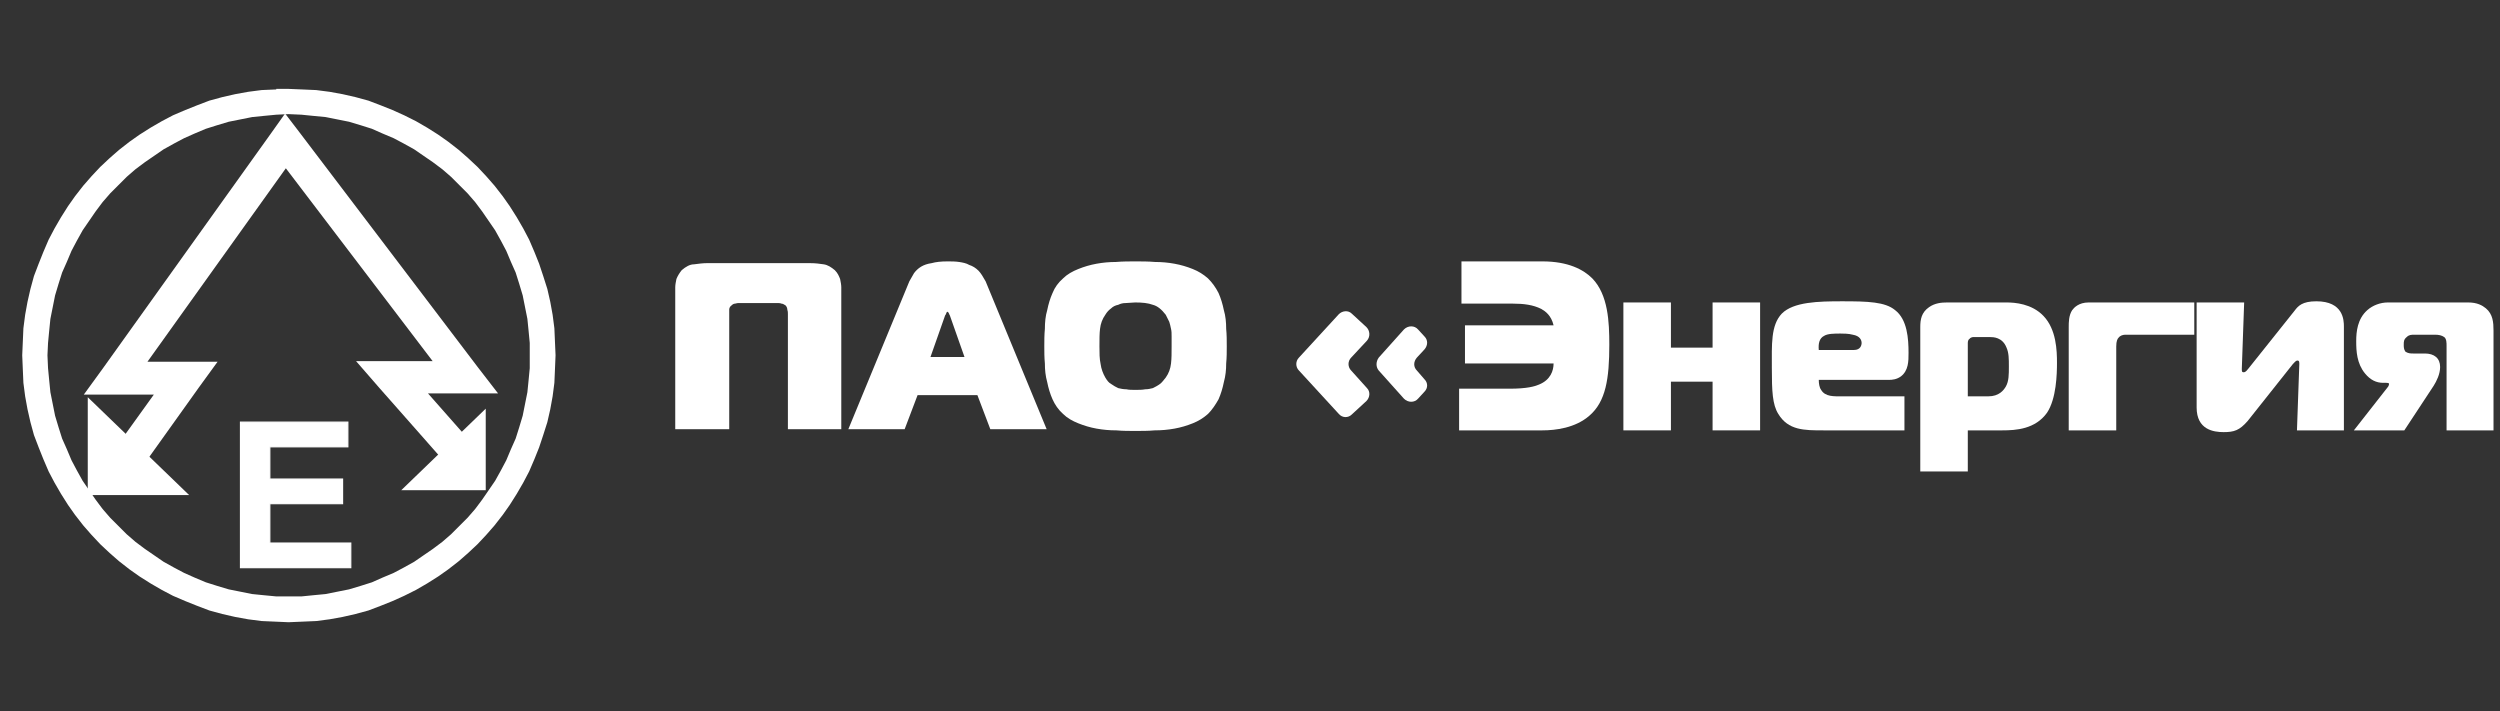 <svg width="225" height="64" viewBox="0 0 225 64" fill="none" xmlns="http://www.w3.org/2000/svg">
<rect x="0" y="0" width="225" height="64" fill="#333333" stroke="none"/>
<g clip-path="url(#clip0_2056_6725)">
<path d="M17.894 34.878L12.35 42.64L9.973 40.898L15.518 33.188L16.733 32.554L17.894 34.878ZM16.733 32.554H19.584L17.894 34.878L16.733 32.554ZM10.396 32.554H16.733V35.512H10.396L9.234 33.188L10.396 32.554ZM10.396 35.512H7.544L9.234 33.188L10.396 35.512ZM26.871 13.545L11.61 34.878L9.234 33.188L24.495 11.855L26.871 11.802V13.545ZM24.495 11.855L25.657 10.218L26.871 11.802L24.495 11.855ZM40.706 34.825L24.548 13.597L26.871 11.802L43.03 33.083L41.868 35.406L40.706 34.825ZM43.03 33.083L44.825 35.406H41.868L43.03 33.083ZM35.267 32.502H41.868V35.406H35.267L34.158 34.931L35.267 32.502ZM34.158 34.931L32.046 32.502H35.267L34.158 34.931ZM40.865 42.535L34.158 34.931L36.376 32.977L43.082 40.581L40.865 42.535Z" fill="white"/>
<path fill-rule="evenodd" clip-rule="evenodd" d="M8.336 36.779V44.119H15.94L8.336 36.779Z" fill="white" stroke="white" stroke-width="0.875" stroke-miterlimit="22.926"/>
<path fill-rule="evenodd" clip-rule="evenodd" d="M43.716 36.779V44.119H36.112L43.716 36.779Z" fill="white"/>
<path d="M50 31.974H47.677V30.865L47.571 29.756L47.465 28.7L47.254 27.644L47.043 26.587L46.726 25.531L46.409 24.528L45.987 23.578L45.564 22.574L45.089 21.677L44.561 20.726L43.98 19.881L43.399 19.036L42.766 18.191L42.079 17.399L41.34 16.66L40.601 15.921L39.809 15.234L38.964 14.601L38.119 14.02L37.274 13.439L36.323 12.911L35.426 12.436L34.422 12.013L33.472 11.591L32.469 11.274L31.413 10.957L30.356 10.746L29.3 10.535L28.191 10.429L27.135 10.323L25.974 10.271V8L27.241 8.053L28.455 8.106L29.67 8.264L30.832 8.475L31.993 8.739L33.155 9.056L34.264 9.479L35.32 9.901L36.376 10.376L37.432 10.904L38.436 11.485L39.439 12.119L40.337 12.752L41.287 13.492L42.132 14.231L42.977 15.023L43.769 15.868L44.508 16.713L45.248 17.663L45.881 18.561L46.515 19.564L47.096 20.568L47.624 21.571L48.099 22.68L48.522 23.736L48.891 24.845L49.261 26.007L49.525 27.168L49.736 28.33L49.894 29.545L49.947 30.759L50 31.974ZM25.974 56V53.677H27.135L28.191 53.571L29.3 53.465L30.356 53.254L31.413 53.043L32.469 52.726L33.472 52.409L34.422 51.987L35.426 51.564L36.323 51.089L37.274 50.561L38.119 49.98L38.964 49.399L39.809 48.766L40.601 48.079L41.34 47.34L42.079 46.601L42.766 45.809L43.399 44.964L43.98 44.119L44.561 43.274L45.089 42.323L45.564 41.426L45.987 40.422L46.409 39.472L46.726 38.469L47.043 37.413L47.254 36.356L47.465 35.3L47.571 34.244L47.677 33.135V31.974H50L49.947 33.241L49.894 34.455L49.736 35.67L49.525 36.832L49.261 37.993L48.891 39.155L48.522 40.264L48.099 41.32L47.624 42.429L47.096 43.432L46.515 44.436L45.881 45.439L45.248 46.337L44.508 47.287L43.769 48.132L42.977 48.977L42.132 49.769L41.287 50.508L40.337 51.248L39.439 51.881L38.436 52.515L37.432 53.096L36.376 53.624L35.32 54.099L34.264 54.522L33.155 54.944L31.993 55.261L30.832 55.525L29.67 55.736L28.455 55.894L27.241 55.947L25.974 56ZM2 31.974H4.271L4.323 33.135L4.429 34.244L4.535 35.3L4.746 36.356L4.957 37.413L5.274 38.469L5.591 39.472L6.013 40.422L6.436 41.426L6.911 42.323L7.439 43.274L8.02 44.119L8.601 44.964L9.234 45.809L9.921 46.601L10.66 47.34L11.399 48.079L12.191 48.766L13.036 49.399L13.881 49.98L14.726 50.561L15.677 51.089L16.574 51.564L17.525 51.987L18.528 52.409L19.531 52.726L20.587 53.043L21.644 53.254L22.7 53.465L23.756 53.571L24.865 53.677H25.974V56L24.759 55.947L23.545 55.894L22.33 55.736L21.168 55.525L20.007 55.261L18.845 54.944L17.736 54.522L16.68 54.099L15.571 53.624L14.568 53.096L13.564 52.515L12.561 51.881L11.663 51.248L10.713 50.508L9.868 49.769L9.023 48.977L8.231 48.132L7.492 47.287L6.752 46.337L6.119 45.439L5.485 44.436L4.904 43.432L4.376 42.429L3.901 41.32L3.479 40.264L3.056 39.155L2.739 37.993L2.475 36.832L2.264 35.67L2.106 34.455L2.053 33.241L2 31.974ZM24.865 9.162H27.135L25.974 10.271L24.865 10.323L23.756 10.429L22.7 10.535L21.644 10.746L20.587 10.957L19.531 11.274L18.528 11.591L17.525 12.013L16.574 12.436L15.677 12.911L14.726 13.439L13.881 14.02L13.036 14.601L12.191 15.234L11.399 15.921L10.66 16.66L9.921 17.399L9.234 18.191L8.601 19.036L8.02 19.881L7.439 20.726L6.911 21.677L6.436 22.574L6.013 23.578L5.591 24.528L5.274 25.531L4.957 26.587L4.746 27.644L4.535 28.7L4.429 29.756L4.323 30.865L4.271 31.974H2L2.053 30.759L2.106 29.545L2.264 28.33L2.475 27.168L2.739 26.007L3.056 24.845L3.479 23.736L3.901 22.68L4.376 21.571L4.904 20.568L5.485 19.564L6.119 18.561L6.752 17.663L7.492 16.713L8.231 15.868L9.023 15.023L9.868 14.231L10.713 13.492L11.663 12.752L12.561 12.119L13.564 11.485L14.568 10.904L15.571 10.376L16.68 9.901L17.736 9.479L18.845 9.056L20.007 8.739L21.168 8.475L22.33 8.264L23.545 8.106L24.759 8.053L25.974 8L24.865 9.162ZM27.135 9.162V10.271H25.974L27.135 9.162ZM27.135 9.162H24.865L25.974 8L27.135 9.162ZM24.865 9.162V8H25.974L24.865 9.162Z" fill="white"/>
<path fill-rule="evenodd" clip-rule="evenodd" d="M31.57 51.089V48.871H24.283V45.333H30.831V43.115H24.283V40.211H31.306V37.993H21.643V51.089H31.57Z" fill="white"/>
<path d="M31.623 48.871V51.089H31.518V48.871L31.57 48.819L31.623 48.871ZM31.57 48.819H31.623V48.871L31.57 48.819ZM24.283 48.819H31.57V48.924H24.283L24.231 48.871L24.283 48.819ZM24.283 48.924H24.231V48.871L24.283 48.924ZM24.336 45.333V48.871H24.231V45.333L24.283 45.281L24.336 45.333ZM24.231 45.333V45.281H24.283L24.231 45.333ZM30.831 45.386H24.283V45.281H30.831L30.884 45.333L30.831 45.386ZM30.884 45.333V45.386H30.831L30.884 45.333ZM30.884 43.115V45.333H30.779V43.115L30.831 43.063L30.884 43.115ZM30.831 43.063H30.884V43.115L30.831 43.063ZM24.283 43.063H30.831V43.168H24.283L24.231 43.115L24.283 43.063ZM24.283 43.168H24.231V43.115L24.283 43.168ZM24.336 40.211V43.115H24.231V40.211L24.283 40.158L24.336 40.211ZM24.231 40.211V40.158H24.283L24.231 40.211ZM31.306 40.264H24.283V40.158H31.306L31.359 40.211L31.306 40.264ZM31.359 40.211V40.264H31.306L31.359 40.211ZM31.359 37.993V40.211H31.254V37.993L31.306 37.941L31.359 37.993ZM31.306 37.941H31.359V37.993L31.306 37.941ZM21.643 37.941H31.306V38.046H21.643L21.59 37.993L21.643 37.941ZM21.59 37.993V37.941H21.643L21.59 37.993ZM21.59 51.089V37.993H21.696V51.089L21.643 51.142L21.59 51.089ZM21.643 51.142H21.59V51.089L21.643 51.142ZM31.57 51.142H21.643V51.036H31.57L31.623 51.089L31.57 51.142ZM31.623 51.089V51.142H31.57L31.623 51.089Z" fill="white"/>
<path d="M131.32 38.733H138.819C139.98 38.733 141.776 38.522 143.043 37.413C144.522 36.145 144.838 34.086 144.838 31.023C144.838 28.964 144.733 26.535 143.307 25.056C142.515 24.264 141.142 23.525 138.819 23.525H131.532V27.327H136.178C137.129 27.327 137.974 27.432 138.713 27.802C139.083 28.013 139.611 28.383 139.822 29.28H131.848V32.713H139.822C139.822 33.346 139.558 34.191 138.502 34.614C138.132 34.772 137.446 34.983 135.862 34.983H131.32V38.733Z" fill="white"/>
<path d="M158.409 38.733V27.221H154.132V31.287H150.383V27.221H146.105V38.733H150.383V34.35H154.132V38.733H158.409Z" fill="white"/>
<path d="M171.4 38.733V35.67H165.802C165.063 35.67 164.271 35.723 163.901 35.089C163.743 34.878 163.69 34.508 163.69 34.191H169.974C170.343 34.191 170.713 34.139 171.083 33.875C171.769 33.346 171.769 32.502 171.769 31.762C171.769 30.495 171.664 28.753 170.555 27.908C169.657 27.168 168.126 27.116 165.802 27.116C163.637 27.116 161.419 27.168 160.363 28.224C159.36 29.28 159.466 31.023 159.466 33.135C159.466 35.195 159.518 36.409 160.046 37.254C160.944 38.733 162.37 38.733 164.112 38.733H171.4ZM163.69 31.498C163.637 30.918 163.743 30.442 164.165 30.231C164.482 30.02 165.116 30.02 165.644 30.02C165.855 30.02 166.383 30.02 166.753 30.125C167.386 30.231 167.545 30.601 167.545 30.865C167.545 31.076 167.439 31.498 166.858 31.498H163.69Z" fill="white"/>
<path d="M177.102 38.733H180.217C181.432 38.733 183.175 38.627 184.231 37.148C185.076 35.881 185.128 33.663 185.128 32.66C185.128 31.551 185.076 29.65 183.914 28.436C182.858 27.327 181.326 27.221 180.587 27.221H175.254C174.726 27.221 174.145 27.274 173.617 27.644C172.93 28.119 172.825 28.753 172.825 29.439V42.429H177.102V38.733ZM177.102 35.67V30.865C177.102 30.706 177.155 30.548 177.26 30.495C177.313 30.389 177.524 30.337 177.577 30.337H179.109C179.373 30.337 180.217 30.337 180.587 31.287C180.798 31.762 180.798 32.29 180.798 32.977C180.798 33.716 180.798 34.297 180.534 34.772C180.323 35.142 179.901 35.67 178.95 35.67H177.102Z" fill="white"/>
<path d="M190.462 38.733V31.181C190.462 30.706 190.567 30.495 190.673 30.389C190.779 30.231 191.043 30.125 191.254 30.125H197.485V27.221H187.98C187.082 27.221 186.66 27.696 186.501 27.908C186.185 28.383 186.185 29.017 186.185 29.439V38.733H190.462Z" fill="white"/>
<path d="M210.951 38.733V29.386C210.951 28.805 210.898 27.116 208.469 27.116C207.202 27.116 206.832 27.538 206.515 27.96L202.344 33.188C202.238 33.294 202.132 33.505 201.921 33.505C201.763 33.505 201.763 33.399 201.763 33.188L201.974 27.221H197.697V36.673C197.697 38.68 199.228 38.891 200.126 38.891C201.076 38.891 201.552 38.733 202.291 37.888L206.357 32.766C206.515 32.607 206.621 32.449 206.779 32.449C206.938 32.449 206.938 32.607 206.938 32.766L206.726 38.733H210.951Z" fill="white"/>
<path d="M211.848 38.733H216.389L219.03 34.719C219.294 34.297 219.611 33.663 219.611 33.03C219.611 32.238 219.082 31.815 218.238 31.815H217.181C216.97 31.815 216.759 31.815 216.495 31.657C216.337 31.445 216.337 31.234 216.337 31.023C216.337 30.759 216.337 30.548 216.601 30.337C216.812 30.125 217.023 30.125 217.287 30.125H219.188C219.452 30.125 219.769 30.178 219.98 30.337C220.191 30.495 220.191 30.865 220.191 31.129V38.733H224.416V29.756C224.416 29.017 224.363 28.277 223.729 27.749C223.412 27.485 222.937 27.221 222.145 27.221H214.911C214.224 27.221 213.538 27.485 213.063 27.908C212.165 28.7 212.059 29.861 212.059 30.706C212.059 31.604 212.112 32.713 212.851 33.611C213.327 34.191 213.855 34.455 214.488 34.455H214.752C214.858 34.455 215.016 34.455 215.016 34.561C215.016 34.614 214.964 34.772 214.911 34.825L211.848 38.733Z" fill="white"/>
<path d="M121.657 28.224C121.34 27.908 120.812 27.96 120.495 28.277L116.905 32.185C116.588 32.502 116.588 33.03 116.905 33.346L120.495 37.254C120.812 37.624 121.34 37.624 121.657 37.307L122.977 36.092C123.294 35.776 123.347 35.248 123.03 34.931L121.604 33.346C121.287 33.03 121.287 32.502 121.604 32.185L123.03 30.654C123.347 30.284 123.294 29.756 122.977 29.439L121.657 28.224Z" fill="white"/>
<path d="M127.624 29.65C127.307 29.28 126.726 29.28 126.356 29.65L124.086 32.185C123.822 32.554 123.822 33.03 124.086 33.346L126.356 35.881C126.726 36.251 127.307 36.251 127.624 35.881L128.205 35.248C128.521 34.931 128.521 34.455 128.205 34.139L127.518 33.346C127.201 33.03 127.201 32.554 127.518 32.185L128.205 31.445C128.521 31.076 128.521 30.601 128.205 30.284L127.624 29.65Z" fill="white"/>
<path d="M66.581 27.274C66.422 27.274 66.317 27.274 66.158 27.327C66.052 27.327 65.947 27.38 65.841 27.485C65.683 27.591 65.63 27.749 65.63 27.855C65.63 27.96 65.63 28.119 65.63 28.277V38.627H60.772V25.848C60.772 25.637 60.825 25.373 60.878 25.109C60.983 24.845 61.142 24.581 61.353 24.317C61.722 24 62.092 23.789 62.462 23.789C62.884 23.736 63.254 23.683 63.623 23.683H72.917C73.392 23.683 73.762 23.736 74.132 23.789C74.501 23.842 74.818 24.053 75.135 24.317C75.399 24.581 75.505 24.845 75.61 25.109C75.663 25.373 75.716 25.637 75.716 25.848V38.627H70.911V28.277C70.911 28.119 70.911 28.013 70.858 27.855C70.858 27.749 70.805 27.591 70.699 27.485C70.541 27.38 70.435 27.327 70.33 27.327C70.224 27.274 70.066 27.274 69.907 27.274H66.581ZM83.742 32.132H86.805L85.485 28.383C85.432 28.33 85.432 28.224 85.379 28.172C85.326 28.066 85.326 28.066 85.274 28.066C85.221 28.066 85.221 28.066 85.168 28.172C85.168 28.224 85.115 28.33 85.062 28.383L83.742 32.132ZM81.841 25.32C82 25.056 82.105 24.845 82.264 24.581C82.422 24.37 82.633 24.158 82.897 24C83.161 23.842 83.478 23.736 83.848 23.683C84.218 23.578 84.693 23.525 85.274 23.525C85.643 23.525 85.96 23.525 86.33 23.578C86.647 23.63 86.963 23.683 87.227 23.842C87.544 23.947 87.808 24.106 88.072 24.37C88.284 24.581 88.495 24.951 88.706 25.32L94.198 38.627H89.128L87.967 35.564H82.581L81.419 38.627H76.35L81.841 25.32ZM98.95 31.181C98.95 31.762 98.95 32.29 99.056 32.766C99.109 33.188 99.267 33.611 99.478 33.98C99.637 34.244 99.795 34.456 100.006 34.561C100.218 34.719 100.429 34.825 100.64 34.931C100.851 34.983 101.115 35.036 101.379 35.036C101.59 35.089 101.907 35.089 102.171 35.089C102.488 35.089 102.805 35.089 103.069 35.036C103.333 35.036 103.544 34.983 103.755 34.931C103.967 34.825 104.178 34.719 104.389 34.561C104.548 34.456 104.706 34.244 104.917 33.98C105.181 33.611 105.34 33.188 105.392 32.713C105.445 32.29 105.445 31.762 105.445 31.181C105.445 30.812 105.445 30.548 105.445 30.284C105.445 30.02 105.445 29.809 105.392 29.597C105.34 29.333 105.287 29.122 105.234 28.964C105.128 28.753 105.023 28.541 104.917 28.33C104.548 27.855 104.178 27.538 103.755 27.432C103.333 27.274 102.805 27.221 102.171 27.221C101.907 27.221 101.59 27.274 101.326 27.274C101.062 27.274 100.851 27.327 100.64 27.432C100.376 27.485 100.165 27.591 100.006 27.749C99.795 27.908 99.637 28.066 99.478 28.33C99.214 28.7 99.056 29.122 99.003 29.597C98.95 30.02 98.95 30.548 98.95 31.181ZM102.171 23.525C102.752 23.525 103.333 23.525 103.967 23.578C104.548 23.578 105.128 23.63 105.709 23.736C106.29 23.842 106.818 24 107.346 24.211C107.874 24.422 108.297 24.686 108.719 25.056C109.089 25.426 109.406 25.848 109.67 26.376C109.881 26.852 110.039 27.38 110.145 27.908C110.303 28.436 110.356 29.017 110.356 29.597C110.409 30.125 110.409 30.654 110.409 31.181C110.409 31.657 110.409 32.185 110.356 32.713C110.356 33.294 110.303 33.822 110.145 34.403C110.039 34.931 109.881 35.459 109.67 35.934C109.406 36.409 109.089 36.885 108.719 37.254C108.297 37.624 107.874 37.888 107.346 38.099C106.818 38.31 106.29 38.469 105.709 38.574C105.128 38.68 104.548 38.733 103.914 38.733C103.333 38.785 102.752 38.785 102.171 38.785C101.643 38.785 101.062 38.785 100.482 38.733C99.848 38.733 99.267 38.68 98.686 38.574C98.105 38.469 97.577 38.31 97.049 38.099C96.521 37.888 96.046 37.624 95.676 37.254C95.254 36.885 94.937 36.409 94.726 35.934C94.514 35.459 94.356 34.931 94.251 34.403C94.092 33.822 94.039 33.294 94.039 32.713C93.987 32.185 93.987 31.657 93.987 31.181C93.987 30.654 93.987 30.125 94.039 29.597C94.039 29.017 94.092 28.436 94.251 27.908C94.356 27.38 94.514 26.852 94.726 26.376C94.937 25.848 95.254 25.426 95.676 25.056C96.046 24.686 96.521 24.422 97.049 24.211C97.577 24 98.105 23.842 98.686 23.736C99.267 23.63 99.848 23.578 100.429 23.578C101.062 23.525 101.643 23.525 102.171 23.525Z" fill="white"/>
</g>
<defs>
<clipPath id="clip0_2056_6725">
<rect width="225" height="64" fill="white"/>
</clipPath>
</defs>
</svg>

